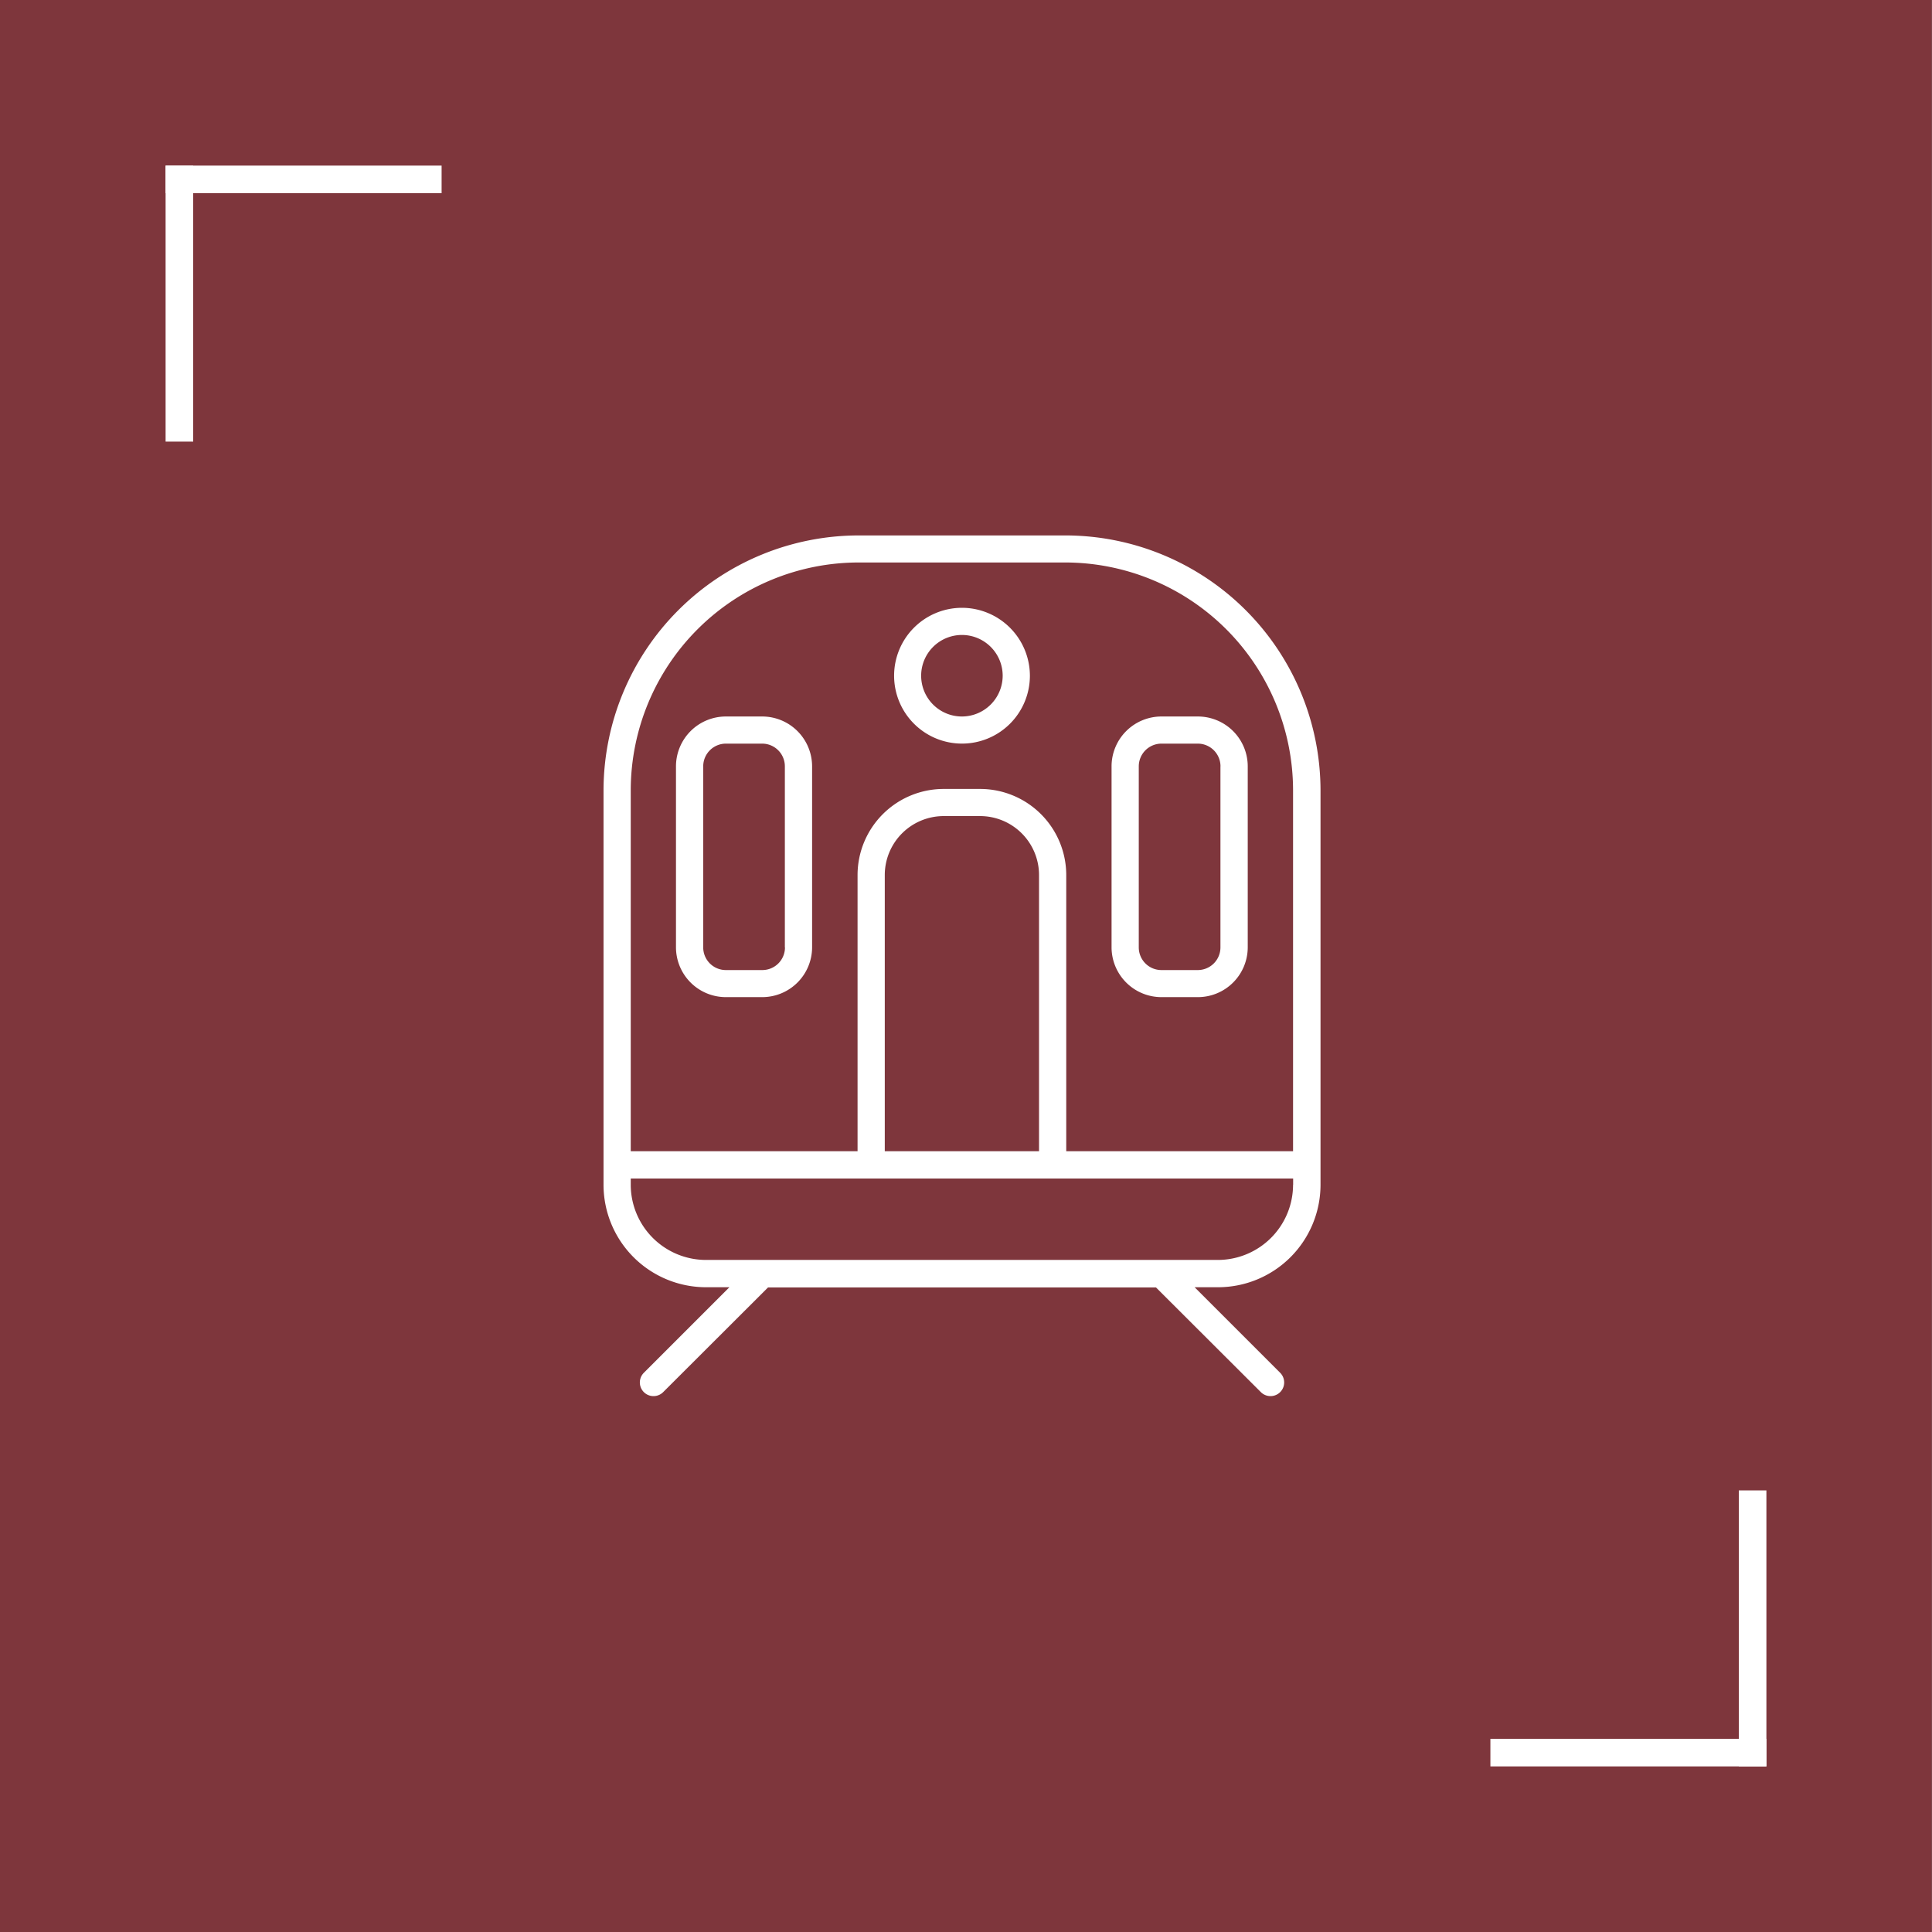 <svg id="icn_train.svg" xmlns="http://www.w3.org/2000/svg" width="70" height="70" viewBox="0 0 70 70">
  <rect x="0" y="0" width="70" height="70" fill="#808080" stroke="none"/>
  <defs>
    <style>
      .cls-1 {
        fill: #7e363c;
      }

      .cls-1, .cls-2 {
        fill-rule: evenodd;
      }

      .cls-2 {
        fill: #fff;
      }
    </style>
  </defs>
  <path id="長方形_537" data-name="長方形 537" class="cls-1" d="M624.994,22h70V92h-70V22Z" transform="translate(-625 -22)"/>
  <path id="シェイプ_1299" data-name="シェイプ 1299" class="cls-2" d="M663.588,41.4h-7.473a9.25,9.25,0,0,0-9.248,9.231v14.3a3.715,3.715,0,0,0,3.714,3.708h0.847l-3.1,3.1a0.493,0.493,0,0,0,.7.7l3.8-3.793h14.055l3.8,3.793a0.493,0.493,0,0,0,.7-0.7l-3.1-3.1h0.847a3.716,3.716,0,0,0,3.715-3.708v-14.3A9.25,9.25,0,0,0,663.588,41.4Zm8.262,23.528a2.728,2.728,0,0,1-2.728,2.722H650.581a2.728,2.728,0,0,1-2.728-2.722V64.7h24v0.23ZM657.057,63.71V53.7a2.137,2.137,0,0,1,2.137-2.132h1.315a2.137,2.137,0,0,1,2.137,2.132V63.71h-5.589Zm14.793,0h-8.218V53.7a3.122,3.122,0,0,0-3.123-3.115h-1.315a3.122,3.122,0,0,0-3.123,3.115V63.71h-8.218V50.628a8.263,8.263,0,0,1,8.262-8.248h7.473a8.263,8.263,0,0,1,8.262,8.248V63.71Zm-12-19.688a2.46,2.46,0,1,0,2.465,2.46A2.465,2.465,0,0,0,659.852,44.022Zm0,3.938a1.477,1.477,0,1,1,1.479-1.477A1.48,1.48,0,0,1,659.852,47.96Zm7.232,0a1.808,1.808,0,0,0-1.808,1.806v6.562a1.808,1.808,0,0,0,1.808,1.8H668.4a1.808,1.808,0,0,0,1.808-1.8V49.766A1.808,1.808,0,0,0,668.4,47.96h-1.315Zm2.137,1.806v6.562a0.821,0.821,0,0,1-.822.819h-1.315a0.82,0.82,0,0,1-.822-0.819V49.766a0.823,0.823,0,0,1,.822-0.823H668.4A0.824,0.824,0,0,1,669.221,49.766Zm-16.6-1.806H651.3a1.808,1.808,0,0,0-1.808,1.806v6.562a1.808,1.808,0,0,0,1.808,1.8h1.315a1.808,1.808,0,0,0,1.809-1.8V49.766A1.809,1.809,0,0,0,652.619,47.96Zm0.822,8.368a0.82,0.82,0,0,1-.822.819H651.3a0.82,0.82,0,0,1-.821-0.819V49.766a0.823,0.823,0,0,1,.821-0.823h1.315a0.823,0.823,0,0,1,.822.823v6.562Z" transform="translate(-625 -22)"/>
  <g id="deco">
    <path id="線_11" data-name="線 11" class="cls-2" d="M631,28h1V38h-1V28Z" transform="translate(-625 -22)"/>
    <path id="線_10" data-name="線 10" class="cls-2" d="M631,29V28h10v1H631Z" transform="translate(-625 -22)"/>
  </g>
  <g id="deco-2" data-name="deco">
    <path id="線_11-2" data-name="線 11" class="cls-2" d="M688,76h1V86h-1V76Z" transform="translate(-625 -22)"/>
    <path id="線_10-2" data-name="線 10" class="cls-2" d="M679,86V85h10v1H679Z" transform="translate(-625 -22)"/>
  </g>
</svg>
